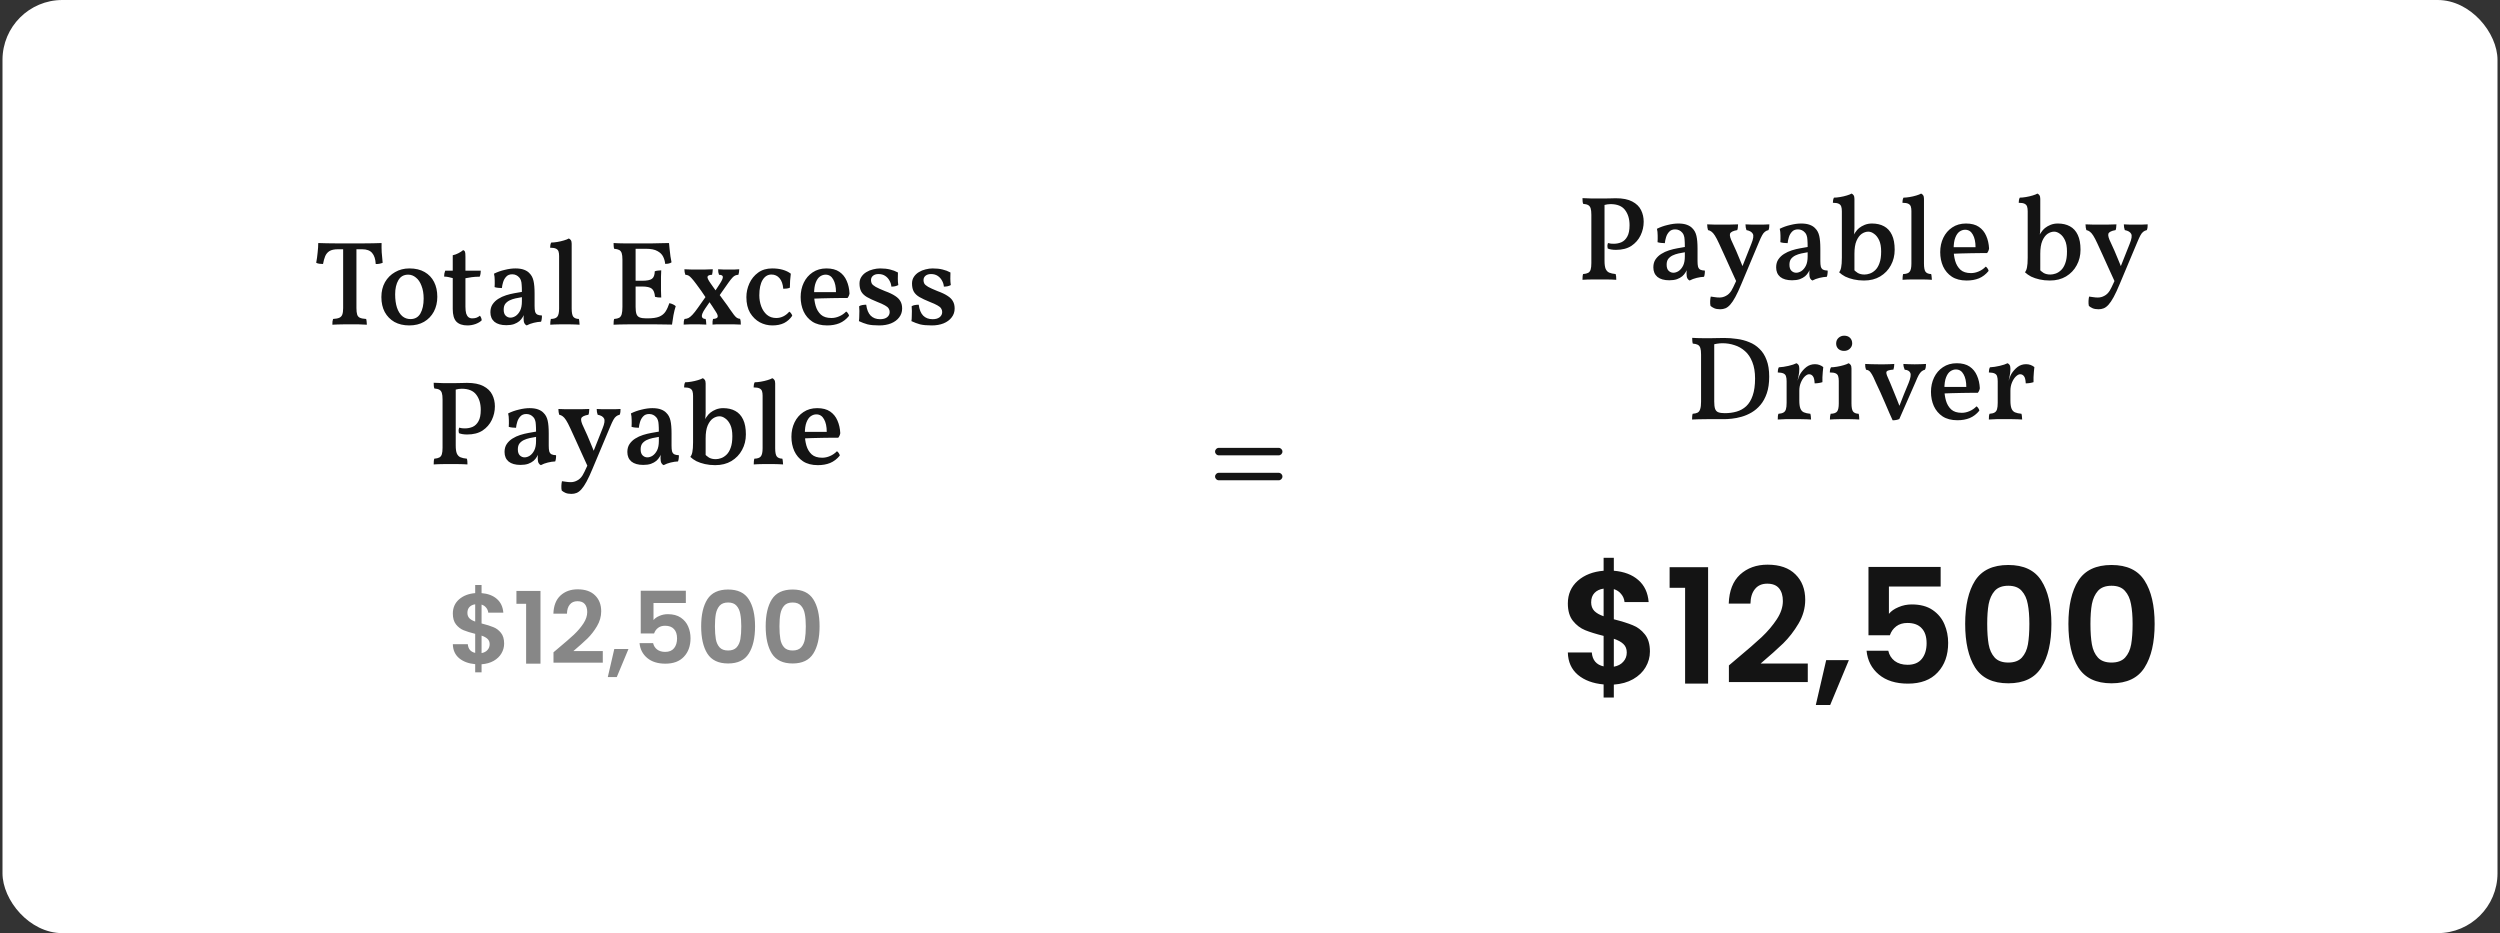 <svg xmlns="http://www.w3.org/2000/svg" width="501" height="187" viewBox="0 0 501 187" fill="none"><rect x="0" y="0" width="501" height="187" fill="#333333" stroke="none"/><rect x="0.5" width="500" height="187" rx="12" fill="white"></rect><rect width="387.5" height="114" transform="translate(56.5 36)" fill="white"></rect><path d="M67.734 49.952C66.998 49.952 66.43 50.072 66.03 50.312C65.646 50.552 65.358 50.896 65.166 51.344C64.99 51.776 64.846 52.296 64.734 52.904C64.51 52.904 64.27 52.888 64.014 52.856C63.758 52.824 63.542 52.76 63.366 52.664C63.494 51.992 63.59 51.304 63.654 50.6C63.734 49.896 63.774 49.264 63.774 48.704C64.27 48.72 64.838 48.736 65.478 48.752C66.134 48.768 66.846 48.776 67.614 48.776C68.398 48.776 69.23 48.776 70.11 48.776C70.99 48.776 71.822 48.776 72.606 48.776C73.39 48.776 74.11 48.768 74.766 48.752C75.438 48.736 76.006 48.72 76.47 48.704C76.454 49.296 76.462 49.912 76.494 50.552C76.542 51.192 76.606 51.896 76.686 52.664C76.494 52.744 76.278 52.808 76.038 52.856C75.814 52.904 75.566 52.92 75.294 52.904C75.246 51.928 75.006 51.192 74.574 50.696C74.158 50.2 73.494 49.952 72.582 49.952H67.734ZM68.766 49.448H71.43V61.736C71.43 62.296 71.478 62.728 71.574 63.032C71.67 63.336 71.854 63.552 72.126 63.68C72.414 63.808 72.83 63.888 73.374 63.92C73.422 64.048 73.454 64.216 73.47 64.424C73.502 64.616 73.518 64.832 73.518 65.072C73.006 65.04 72.462 65.016 71.886 65C71.31 65 70.726 65 70.134 65C69.734 65 69.318 65 68.886 65C68.47 65.016 68.062 65.024 67.662 65.024C67.278 65.04 66.926 65.056 66.606 65.072C66.606 64.832 66.614 64.616 66.63 64.424C66.662 64.216 66.702 64.048 66.75 63.92C67.294 63.888 67.71 63.808 67.998 63.68C68.286 63.552 68.486 63.336 68.598 63.032C68.71 62.728 68.766 62.296 68.766 61.736V49.448ZM82.02 65.216C80.884 65.216 79.892 64.984 79.044 64.52C78.212 64.04 77.564 63.376 77.1 62.528C76.652 61.68 76.428 60.68 76.428 59.528C76.428 58.408 76.668 57.416 77.148 56.552C77.644 55.688 78.316 55.016 79.164 54.536C80.012 54.04 80.972 53.792 82.044 53.792C83.244 53.792 84.26 54.032 85.092 54.512C85.924 54.992 86.556 55.656 86.988 56.504C87.42 57.352 87.636 58.344 87.636 59.48C87.636 60.584 87.404 61.576 86.94 62.456C86.476 63.32 85.82 64 84.972 64.496C84.14 64.976 83.156 65.216 82.02 65.216ZM82.26 63.944C83.156 63.944 83.82 63.568 84.252 62.816C84.684 62.048 84.9 61.056 84.9 59.84C84.9 58.848 84.756 57.992 84.468 57.272C84.196 56.536 83.82 55.984 83.34 55.616C82.876 55.232 82.364 55.04 81.804 55.04C80.924 55.04 80.268 55.408 79.836 56.144C79.404 56.88 79.188 57.824 79.188 58.976C79.188 60 79.308 60.888 79.548 61.64C79.804 62.392 80.164 62.968 80.628 63.368C81.092 63.752 81.636 63.944 82.26 63.944ZM93.682 65.216C92.69 65.216 91.946 64.96 91.45 64.448C90.97 63.936 90.73 63.096 90.73 61.928V55.736C90.49 55.656 90.234 55.592 89.962 55.544C89.706 55.48 89.386 55.44 89.002 55.424C89.002 55.2 89.018 55 89.05 54.824C89.082 54.648 89.138 54.456 89.218 54.248H90.73V51.152C91.114 51.072 91.49 50.936 91.858 50.744C92.242 50.552 92.562 50.344 92.818 50.12C92.994 50.184 93.114 50.288 93.178 50.432C93.242 50.576 93.274 50.912 93.274 51.44V54.248H96.346C96.346 54.44 96.33 54.64 96.298 54.848C96.266 55.056 96.21 55.256 96.13 55.448C95.554 55.448 95.026 55.48 94.546 55.544C94.082 55.608 93.658 55.68 93.274 55.76V61.448C93.274 62.008 93.322 62.464 93.418 62.816C93.53 63.152 93.682 63.4 93.874 63.56C94.082 63.72 94.33 63.8 94.618 63.8C94.938 63.8 95.218 63.76 95.458 63.68C95.714 63.584 95.954 63.448 96.178 63.272C96.386 63.528 96.506 63.832 96.538 64.184C96.266 64.472 95.858 64.72 95.314 64.928C94.77 65.12 94.226 65.216 93.682 65.216ZM105.548 65.216C105.356 65.136 105.204 64.992 105.092 64.784C104.98 64.56 104.924 64.232 104.924 63.8C104.924 63.64 104.932 63.456 104.948 63.248C104.98 63.024 105.02 62.816 105.068 62.624H105.14C105.076 62.928 104.948 63.232 104.756 63.536C104.58 63.84 104.356 64.112 104.084 64.352C103.796 64.592 103.436 64.792 103.004 64.952C102.572 65.096 102.06 65.168 101.468 65.168C100.444 65.168 99.652 64.944 99.092 64.496C98.548 64.032 98.276 63.392 98.276 62.576C98.276 61.952 98.42 61.424 98.708 60.992C99.012 60.544 99.396 60.176 99.86 59.888C100.34 59.584 100.86 59.344 101.42 59.168C101.98 58.992 102.532 58.856 103.076 58.76C103.636 58.648 104.14 58.56 104.588 58.496C104.588 57.888 104.572 57.408 104.54 57.056C104.524 56.704 104.476 56.424 104.396 56.216C104.332 55.992 104.228 55.8 104.084 55.64C103.892 55.416 103.676 55.248 103.436 55.136C103.196 55.024 102.932 54.968 102.644 54.968C102.132 54.968 101.732 55.128 101.444 55.448C101.156 55.752 100.948 56.12 100.82 56.552C100.692 56.968 100.612 57.36 100.58 57.728C100.356 57.728 100.1 57.712 99.812 57.68C99.524 57.648 99.292 57.6 99.116 57.536C99.148 57.12 99.156 56.664 99.14 56.168C99.14 55.672 99.092 55.232 98.996 54.848C99.668 54.512 100.388 54.256 101.156 54.08C101.924 53.888 102.636 53.792 103.292 53.792C103.98 53.792 104.556 53.88 105.02 54.056C105.484 54.232 105.844 54.464 106.1 54.752C106.5 55.136 106.772 55.648 106.916 56.288C107.06 56.912 107.132 57.768 107.132 58.856V61.328C107.132 61.792 107.164 62.16 107.228 62.432C107.308 62.704 107.452 62.904 107.66 63.032C107.868 63.144 108.18 63.208 108.596 63.224C108.612 63.416 108.604 63.624 108.572 63.848C108.556 64.072 108.508 64.28 108.428 64.472C107.98 64.488 107.492 64.56 106.964 64.688C106.436 64.816 105.964 64.992 105.548 65.216ZM102.284 63.656C102.636 63.656 102.988 63.544 103.34 63.32C103.692 63.08 103.988 62.728 104.228 62.264C104.468 61.784 104.588 61.16 104.588 60.392V59.552C104.172 59.616 103.748 59.696 103.316 59.792C102.884 59.888 102.484 60.024 102.116 60.2C101.764 60.376 101.476 60.608 101.252 60.896C101.044 61.184 100.94 61.568 100.94 62.048C100.94 62.608 101.076 63.016 101.348 63.272C101.62 63.528 101.932 63.656 102.284 63.656ZM110.269 65.072C110.269 64.88 110.277 64.68 110.293 64.472C110.309 64.264 110.341 64.08 110.389 63.92C111.029 63.904 111.461 63.752 111.685 63.464C111.925 63.176 112.045 62.632 112.045 61.832V51.296C112.045 50.928 112.005 50.624 111.925 50.384C111.845 50.144 111.677 49.96 111.421 49.832C111.165 49.704 110.773 49.64 110.245 49.64C110.245 49.448 110.261 49.264 110.293 49.088C110.325 48.912 110.381 48.752 110.461 48.608C110.797 48.608 111.205 48.568 111.685 48.488C112.165 48.408 112.613 48.304 113.029 48.176C113.461 48.048 113.781 47.92 113.989 47.792C114.149 47.856 114.285 47.968 114.397 48.128C114.509 48.288 114.565 48.528 114.565 48.848V61.832C114.565 62.632 114.669 63.176 114.877 63.464C115.101 63.752 115.477 63.904 116.005 63.92C116.053 64.08 116.085 64.272 116.101 64.496C116.133 64.72 116.149 64.912 116.149 65.072C115.877 65.056 115.581 65.04 115.261 65.024C114.941 65.024 114.605 65.016 114.253 65C113.901 65 113.557 65 113.221 65C112.885 65 112.533 65 112.165 65C111.797 65.016 111.453 65.024 111.133 65.024C110.813 65.04 110.525 65.056 110.269 65.072ZM122.959 48.704C123.215 48.72 123.535 48.736 123.919 48.752C124.319 48.752 124.735 48.76 125.167 48.776C125.615 48.776 126.031 48.776 126.415 48.776C126.815 48.776 127.135 48.776 127.375 48.776V61.496C127.375 62.104 127.431 62.576 127.543 62.912C127.655 63.248 127.871 63.48 128.191 63.608C128.511 63.736 128.951 63.8 129.511 63.8L129.367 65C128.919 65 128.391 65 127.783 65C127.191 65 126.575 65 125.935 65C125.311 65.016 124.735 65.024 124.207 65.024C123.679 65.04 123.263 65.056 122.959 65.072C122.959 64.832 122.967 64.616 122.983 64.424C122.999 64.216 123.031 64.048 123.079 63.92C123.511 63.888 123.847 63.808 124.087 63.68C124.327 63.536 124.495 63.296 124.591 62.96C124.687 62.624 124.735 62.136 124.735 61.496V52.04C124.735 51.464 124.687 51.032 124.591 50.744C124.495 50.44 124.327 50.224 124.087 50.096C123.847 49.968 123.511 49.888 123.079 49.856C123.031 49.712 122.999 49.536 122.983 49.328C122.967 49.12 122.959 48.912 122.959 48.704ZM134.143 60.752C134.431 60.816 134.671 60.896 134.863 60.992C135.071 61.088 135.255 61.208 135.415 61.352C135.239 61.896 135.087 62.504 134.959 63.176C134.847 63.832 134.751 64.456 134.671 65.048C134.335 65.032 133.887 65.024 133.327 65.024C132.783 65.024 132.167 65.016 131.479 65C130.807 65 130.103 65 129.367 65L129.511 63.8H129.703C130.759 63.8 131.559 63.688 132.103 63.464C132.663 63.224 133.087 62.88 133.375 62.432C133.663 61.984 133.919 61.424 134.143 60.752ZM132.511 54.176C132.495 54.576 132.479 55.008 132.463 55.472C132.463 55.92 132.463 56.368 132.463 56.816C132.463 57.28 132.463 57.76 132.463 58.256C132.479 58.752 132.495 59.208 132.511 59.624C132.271 59.624 132.047 59.616 131.839 59.6C131.647 59.568 131.455 59.528 131.263 59.48C131.199 58.68 130.983 58.136 130.615 57.848C130.263 57.56 129.615 57.416 128.671 57.416H126.991V56.264H128.671C129.631 56.264 130.287 56.136 130.639 55.88C131.007 55.624 131.199 55.12 131.215 54.368C131.439 54.288 131.655 54.24 131.863 54.224C132.071 54.192 132.287 54.176 132.511 54.176ZM134.071 48.704C134.103 49.056 134.143 49.472 134.191 49.952C134.239 50.432 134.295 50.904 134.359 51.368C134.423 51.816 134.495 52.216 134.575 52.568C134.431 52.68 134.247 52.76 134.023 52.808C133.815 52.856 133.575 52.88 133.303 52.88C133.255 52.368 133.119 51.888 132.895 51.44C132.671 50.976 132.287 50.6 131.743 50.312C131.215 50.008 130.455 49.856 129.463 49.856H126.799L127.351 48.776C128.599 48.776 129.671 48.776 130.567 48.776C131.463 48.76 132.199 48.744 132.775 48.728C133.351 48.712 133.783 48.704 134.071 48.704ZM142.505 60.104L141.305 61.856C140.809 62.592 140.593 63.12 140.657 63.44C140.721 63.744 140.969 63.904 141.401 63.92C141.449 64.048 141.481 64.216 141.497 64.424C141.529 64.632 141.545 64.84 141.545 65.048C141.129 65.016 140.673 65 140.177 65C139.681 65 139.305 65 139.049 65C138.841 65 138.561 65 138.209 65C137.873 65 137.473 65.016 137.009 65.048C137.009 64.84 137.017 64.64 137.033 64.448C137.065 64.24 137.113 64.064 137.177 63.92C137.465 63.904 137.729 63.84 137.969 63.728C138.209 63.6 138.473 63.384 138.761 63.08C139.065 62.76 139.425 62.304 139.84 61.712L141.569 59.264L142.505 60.104ZM143.393 62.384C143.201 62.048 142.985 61.712 142.745 61.376C142.521 61.04 142.281 60.688 142.025 60.32L141.593 59.864C141.241 59.32 140.889 58.8 140.537 58.304C140.185 57.808 139.865 57.368 139.577 56.984C139.177 56.44 138.857 56.04 138.617 55.784C138.377 55.512 138.169 55.328 137.993 55.232C137.817 55.136 137.601 55.08 137.345 55.064C137.281 54.904 137.233 54.728 137.201 54.536C137.169 54.344 137.153 54.152 137.153 53.96C137.537 53.976 137.961 53.992 138.425 54.008C138.889 54.008 139.377 54.008 139.889 54.008C140.385 54.008 140.889 54.008 141.401 54.008C141.929 53.992 142.409 53.976 142.841 53.96C142.841 54.136 142.825 54.328 142.793 54.536C142.761 54.744 142.729 54.92 142.697 55.064C142.169 55.08 141.865 55.208 141.785 55.448C141.721 55.672 141.929 56.12 142.409 56.792C142.553 57 142.721 57.24 142.913 57.512C143.121 57.784 143.345 58.096 143.585 58.448L143.993 58.808C144.377 59.336 144.769 59.872 145.169 60.416C145.585 60.96 145.937 61.456 146.225 61.904C146.577 62.416 146.865 62.816 147.089 63.104C147.313 63.392 147.513 63.592 147.689 63.704C147.881 63.816 148.089 63.88 148.312 63.896C148.377 64.072 148.417 64.248 148.432 64.424C148.449 64.6 148.457 64.808 148.457 65.048C147.977 65.016 147.545 65 147.161 65C146.793 65 146.385 65 145.937 65C145.697 65 145.441 65 145.169 65C144.913 65 144.641 65 144.353 65C144.081 65 143.809 65 143.537 65C143.265 65.016 143.017 65.032 142.793 65.048C142.793 64.808 142.793 64.6 142.793 64.424C142.809 64.232 142.841 64.064 142.889 63.92C143.401 63.888 143.705 63.768 143.801 63.56C143.913 63.336 143.777 62.944 143.393 62.384ZM143.009 58.784L144.305 56.792C144.705 56.168 144.889 55.728 144.857 55.472C144.841 55.216 144.585 55.08 144.089 55.064C144.025 54.904 143.977 54.728 143.945 54.536C143.929 54.344 143.921 54.152 143.921 53.96C144.257 53.976 144.585 53.992 144.905 54.008C145.225 54.008 145.625 54.008 146.105 54.008C146.585 54.008 146.977 54.008 147.281 54.008C147.585 53.992 147.873 53.976 148.145 53.96C148.145 54.152 148.129 54.344 148.097 54.536C148.065 54.728 148.025 54.904 147.977 55.064C147.737 55.08 147.521 55.128 147.329 55.208C147.153 55.288 146.961 55.44 146.753 55.664C146.545 55.888 146.281 56.224 145.961 56.672L143.873 59.648L143.009 58.784ZM158.768 63.272C158.336 63.912 157.792 64.4 157.136 64.736C156.48 65.056 155.696 65.216 154.784 65.216C153.888 65.216 153.048 65.008 152.264 64.592C151.48 64.16 150.832 63.528 150.32 62.696C149.824 61.848 149.576 60.8 149.576 59.552C149.576 58.592 149.776 57.672 150.176 56.792C150.576 55.912 151.16 55.192 151.928 54.632C152.696 54.072 153.632 53.792 154.736 53.792C155.52 53.792 156.224 53.88 156.848 54.056C157.472 54.232 158.016 54.496 158.48 54.848C158.416 55.312 158.368 55.776 158.336 56.24C158.304 56.688 158.288 57.16 158.288 57.656C158.128 57.736 157.92 57.792 157.664 57.824C157.408 57.856 157.176 57.872 156.968 57.872C156.888 56.944 156.64 56.24 156.224 55.76C155.808 55.264 155.264 55.016 154.592 55.016C153.856 55.016 153.264 55.384 152.816 56.12C152.384 56.84 152.168 57.864 152.168 59.192C152.168 59.96 152.296 60.696 152.552 61.4C152.808 62.088 153.184 62.648 153.68 63.08C154.192 63.512 154.816 63.728 155.552 63.728C156.064 63.728 156.544 63.616 156.992 63.392C157.44 63.168 157.832 62.856 158.168 62.456C158.312 62.536 158.432 62.648 158.528 62.792C158.64 62.936 158.72 63.096 158.768 63.272ZM165.755 65.216C164.555 65.216 163.563 64.96 162.779 64.448C162.011 63.936 161.427 63.248 161.027 62.384C160.643 61.52 160.451 60.568 160.451 59.528C160.451 58.472 160.659 57.512 161.075 56.648C161.491 55.784 162.083 55.096 162.851 54.584C163.635 54.056 164.555 53.792 165.611 53.792C166.683 53.792 167.547 54.016 168.203 54.464C168.859 54.912 169.347 55.512 169.667 56.264C170.003 57.016 170.195 57.864 170.243 58.808C170.179 59.176 170.043 59.48 169.835 59.72C169.515 59.72 169.075 59.72 168.515 59.72C167.971 59.72 167.355 59.728 166.667 59.744C165.995 59.744 165.299 59.76 164.579 59.792C163.875 59.808 163.211 59.832 162.587 59.864V58.544H167.531C167.531 57.488 167.347 56.64 166.979 56C166.627 55.36 166.115 55.04 165.443 55.04C165.059 55.04 164.691 55.16 164.339 55.4C163.987 55.64 163.699 56.048 163.475 56.624C163.251 57.184 163.139 57.968 163.139 58.976C163.139 59.776 163.243 60.544 163.451 61.28C163.659 62 164.011 62.592 164.507 63.056C165.003 63.504 165.707 63.728 166.619 63.728C167.147 63.728 167.667 63.616 168.179 63.392C168.707 63.168 169.171 62.848 169.571 62.432C169.699 62.496 169.819 62.616 169.931 62.792C170.059 62.968 170.131 63.136 170.147 63.296C169.587 63.984 168.939 64.48 168.203 64.784C167.483 65.072 166.667 65.216 165.755 65.216ZM179.948 54.608C179.932 55.008 179.924 55.424 179.924 55.856C179.924 56.288 179.956 56.712 180.02 57.128C179.844 57.224 179.628 57.304 179.372 57.368C179.132 57.416 178.884 57.44 178.628 57.44C178.596 57.008 178.468 56.6 178.243 56.216C178.036 55.832 177.748 55.52 177.38 55.28C177.012 55.04 176.572 54.92 176.06 54.92C175.596 54.92 175.228 55.032 174.956 55.256C174.684 55.48 174.548 55.776 174.548 56.144C174.548 56.4 174.604 56.632 174.715 56.84C174.828 57.032 175.084 57.248 175.484 57.488C175.884 57.712 176.5 57.992 177.332 58.328C178.212 58.648 178.9 58.976 179.396 59.312C179.892 59.632 180.244 59.992 180.452 60.392C180.676 60.776 180.788 61.256 180.788 61.832C180.788 62.504 180.588 63.096 180.188 63.608C179.804 64.12 179.26 64.52 178.556 64.808C177.868 65.08 177.084 65.216 176.204 65.216C175.228 65.216 174.444 65.144 173.852 65C173.276 64.84 172.7 64.624 172.124 64.352C172.172 64.08 172.196 63.76 172.196 63.392C172.212 63.024 172.22 62.664 172.22 62.312C172.22 61.944 172.204 61.632 172.172 61.376C172.316 61.264 172.524 61.184 172.796 61.136C173.068 61.088 173.332 61.064 173.588 61.064C173.716 62.04 174.012 62.768 174.476 63.248C174.956 63.728 175.588 63.968 176.372 63.968C176.964 63.968 177.428 63.84 177.764 63.584C178.116 63.312 178.292 62.96 178.292 62.528C178.292 62.256 178.22 62.016 178.076 61.808C177.948 61.6 177.708 61.4 177.355 61.208C177.004 61 176.476 60.76 175.772 60.488C174.94 60.152 174.26 59.832 173.732 59.528C173.22 59.224 172.844 58.864 172.604 58.448C172.364 58.016 172.244 57.472 172.244 56.816C172.244 56.304 172.372 55.856 172.628 55.472C172.884 55.088 173.212 54.776 173.612 54.536C174.028 54.28 174.476 54.096 174.956 53.984C175.452 53.856 175.924 53.792 176.372 53.792C177.14 53.792 177.804 53.864 178.364 54.008C178.924 54.136 179.452 54.336 179.948 54.608ZM190.471 54.608C190.455 55.008 190.447 55.424 190.447 55.856C190.447 56.288 190.479 56.712 190.543 57.128C190.367 57.224 190.151 57.304 189.895 57.368C189.655 57.416 189.407 57.44 189.151 57.44C189.119 57.008 188.991 56.6 188.767 56.216C188.559 55.832 188.271 55.52 187.903 55.28C187.535 55.04 187.095 54.92 186.583 54.92C186.119 54.92 185.751 55.032 185.479 55.256C185.207 55.48 185.071 55.776 185.071 56.144C185.071 56.4 185.127 56.632 185.239 56.84C185.351 57.032 185.607 57.248 186.007 57.488C186.407 57.712 187.023 57.992 187.855 58.328C188.735 58.648 189.423 58.976 189.919 59.312C190.415 59.632 190.767 59.992 190.975 60.392C191.199 60.776 191.311 61.256 191.311 61.832C191.311 62.504 191.111 63.096 190.711 63.608C190.327 64.12 189.783 64.52 189.079 64.808C188.391 65.08 187.607 65.216 186.727 65.216C185.751 65.216 184.967 65.144 184.375 65C183.799 64.84 183.223 64.624 182.647 64.352C182.695 64.08 182.719 63.76 182.719 63.392C182.735 63.024 182.743 62.664 182.743 62.312C182.743 61.944 182.727 61.632 182.695 61.376C182.839 61.264 183.047 61.184 183.319 61.136C183.591 61.088 183.855 61.064 184.111 61.064C184.239 62.04 184.535 62.768 184.999 63.248C185.479 63.728 186.111 63.968 186.895 63.968C187.487 63.968 187.951 63.84 188.287 63.584C188.639 63.312 188.815 62.96 188.815 62.528C188.815 62.256 188.743 62.016 188.599 61.808C188.471 61.6 188.231 61.4 187.879 61.208C187.527 61 186.999 60.76 186.295 60.488C185.463 60.152 184.783 59.832 184.255 59.528C183.743 59.224 183.367 58.864 183.127 58.448C182.887 58.016 182.767 57.472 182.767 56.816C182.767 56.304 182.895 55.856 183.151 55.472C183.407 55.088 183.735 54.776 184.135 54.536C184.551 54.28 184.999 54.096 185.479 53.984C185.975 53.856 186.447 53.792 186.895 53.792C187.663 53.792 188.327 53.864 188.887 54.008C189.447 54.136 189.975 54.336 190.471 54.608ZM86.912 93.072C86.912 92.816 86.92 92.592 86.936 92.4C86.952 92.208 86.984 92.048 87.032 91.92C87.464 91.888 87.8 91.808 88.04 91.68C88.28 91.552 88.448 91.336 88.544 91.032C88.64 90.728 88.688 90.296 88.688 89.736V80.04C88.688 79.464 88.64 79.032 88.544 78.744C88.448 78.44 88.28 78.224 88.04 78.096C87.816 77.968 87.488 77.888 87.056 77.856C86.992 77.712 86.952 77.544 86.936 77.352C86.92 77.16 86.912 76.944 86.912 76.704C87.552 76.736 88.168 76.76 88.76 76.776C89.368 76.776 89.872 76.776 90.272 76.776C90.544 76.776 90.896 76.776 91.328 76.776C91.776 76.76 92.208 76.752 92.624 76.752C93.056 76.736 93.376 76.728 93.584 76.728C94.96 76.728 96.056 76.944 96.872 77.376C97.704 77.808 98.296 78.384 98.648 79.104C99 79.808 99.176 80.584 99.176 81.432C99.176 82.392 98.968 83.304 98.552 84.168C98.136 85.032 97.52 85.736 96.704 86.28C95.888 86.808 94.864 87.072 93.632 87.072C92.96 87.072 92.408 86.984 91.976 86.808C91.928 86.6 91.904 86.408 91.904 86.232C91.92 86.056 91.96 85.88 92.024 85.704C92.216 85.752 92.408 85.792 92.6 85.824C92.792 85.84 92.984 85.848 93.176 85.848C93.736 85.848 94.256 85.744 94.736 85.536C95.216 85.312 95.6 84.936 95.888 84.408C96.192 83.88 96.344 83.12 96.344 82.128C96.344 80.88 96.04 79.864 95.432 79.08C94.84 78.296 93.872 77.904 92.528 77.904C92.336 77.904 92.128 77.92 91.904 77.952C91.68 77.984 91.376 78.048 90.992 78.144L91.328 77.76V89.28C91.328 89.968 91.4 90.496 91.544 90.864C91.704 91.232 91.944 91.488 92.264 91.632C92.6 91.776 93.032 91.872 93.56 91.92C93.608 92.064 93.64 92.232 93.656 92.424C93.672 92.616 93.68 92.832 93.68 93.072C93.44 93.056 93.136 93.04 92.768 93.024C92.416 93.024 92.032 93.016 91.616 93C91.216 93 90.816 93 90.416 93C90.016 93 89.584 93 89.12 93C88.672 93.016 88.248 93.024 87.848 93.024C87.464 93.04 87.152 93.056 86.912 93.072ZM108.384 93.216C108.192 93.136 108.04 92.992 107.928 92.784C107.816 92.56 107.76 92.232 107.76 91.8C107.76 91.64 107.768 91.456 107.784 91.248C107.816 91.024 107.856 90.816 107.904 90.624H107.976C107.912 90.928 107.784 91.232 107.592 91.536C107.416 91.84 107.192 92.112 106.92 92.352C106.632 92.592 106.272 92.792 105.84 92.952C105.408 93.096 104.896 93.168 104.304 93.168C103.28 93.168 102.488 92.944 101.928 92.496C101.384 92.032 101.112 91.392 101.112 90.576C101.112 89.952 101.256 89.424 101.544 88.992C101.848 88.544 102.232 88.176 102.696 87.888C103.176 87.584 103.696 87.344 104.256 87.168C104.816 86.992 105.368 86.856 105.912 86.76C106.472 86.648 106.976 86.56 107.424 86.496C107.424 85.888 107.408 85.408 107.376 85.056C107.36 84.704 107.312 84.424 107.232 84.216C107.168 83.992 107.064 83.8 106.92 83.64C106.728 83.416 106.512 83.248 106.272 83.136C106.032 83.024 105.768 82.968 105.48 82.968C104.968 82.968 104.568 83.128 104.28 83.448C103.992 83.752 103.784 84.12 103.656 84.552C103.528 84.968 103.448 85.36 103.416 85.728C103.192 85.728 102.936 85.712 102.648 85.68C102.36 85.648 102.128 85.6 101.952 85.536C101.984 85.12 101.992 84.664 101.976 84.168C101.976 83.672 101.928 83.232 101.832 82.848C102.504 82.512 103.224 82.256 103.992 82.08C104.76 81.888 105.472 81.792 106.128 81.792C106.816 81.792 107.392 81.88 107.856 82.056C108.32 82.232 108.68 82.464 108.936 82.752C109.336 83.136 109.608 83.648 109.752 84.288C109.896 84.912 109.968 85.768 109.968 86.856V89.328C109.968 89.792 110 90.16 110.064 90.432C110.144 90.704 110.288 90.904 110.496 91.032C110.704 91.144 111.016 91.208 111.432 91.224C111.448 91.416 111.44 91.624 111.408 91.848C111.392 92.072 111.344 92.28 111.264 92.472C110.816 92.488 110.328 92.56 109.8 92.688C109.272 92.816 108.8 92.992 108.384 93.216ZM105.12 91.656C105.472 91.656 105.824 91.544 106.176 91.32C106.528 91.08 106.824 90.728 107.064 90.264C107.304 89.784 107.424 89.16 107.424 88.392V87.552C107.008 87.616 106.584 87.696 106.152 87.792C105.72 87.888 105.32 88.024 104.952 88.2C104.6 88.376 104.312 88.608 104.088 88.896C103.88 89.184 103.776 89.568 103.776 90.048C103.776 90.608 103.912 91.016 104.184 91.272C104.456 91.528 104.768 91.656 105.12 91.656ZM120.755 85.848C121.155 84.872 121.251 84.208 121.043 83.856C120.851 83.488 120.427 83.24 119.771 83.112C119.707 82.936 119.659 82.752 119.627 82.56C119.595 82.352 119.579 82.152 119.579 81.96C119.947 81.976 120.323 81.992 120.707 82.008C121.107 82.008 121.523 82.008 121.955 82.008C122.403 82.008 122.827 82.008 123.227 82.008C123.627 81.992 124.003 81.976 124.355 81.96C124.355 82.136 124.347 82.328 124.331 82.536C124.315 82.728 124.267 82.92 124.187 83.112C123.899 83.176 123.659 83.288 123.467 83.448C123.275 83.592 123.091 83.824 122.915 84.144C122.739 84.464 122.531 84.912 122.291 85.488L118.763 93.888C118.315 94.976 117.907 95.856 117.539 96.528C117.171 97.2 116.827 97.712 116.507 98.064C116.187 98.416 115.867 98.656 115.547 98.784C115.227 98.912 114.883 98.976 114.515 98.976C114.019 98.976 113.611 98.904 113.291 98.76C112.987 98.616 112.747 98.464 112.571 98.304C112.507 98.048 112.483 97.728 112.499 97.344C112.515 96.976 112.555 96.672 112.619 96.432C112.891 96.48 113.171 96.52 113.459 96.552C113.763 96.6 114.067 96.624 114.371 96.624C114.835 96.624 115.267 96.512 115.667 96.288C116.083 96.08 116.443 95.736 116.747 95.256C116.939 94.952 117.251 94.32 117.683 93.36C118.131 92.416 118.603 91.304 119.099 90.024L120.755 85.848ZM117.851 93.648C117.451 92.784 117.035 91.872 116.603 90.912C116.171 89.952 115.755 89.032 115.355 88.152C114.955 87.256 114.603 86.488 114.299 85.848C113.963 85.112 113.675 84.56 113.435 84.192C113.195 83.824 112.971 83.568 112.763 83.424C112.555 83.264 112.323 83.16 112.067 83.112C112.019 82.952 111.979 82.776 111.947 82.584C111.915 82.376 111.899 82.168 111.899 81.96C112.363 81.976 112.843 81.992 113.339 82.008C113.835 82.008 114.307 82.008 114.755 82.008C115.219 82.008 115.763 82.008 116.387 82.008C117.027 81.992 117.595 81.976 118.091 81.96C118.091 82.184 118.075 82.4 118.043 82.608C118.027 82.8 117.987 82.968 117.923 83.112C117.091 83.256 116.611 83.496 116.483 83.832C116.371 84.168 116.531 84.768 116.963 85.632C117.187 86.096 117.435 86.64 117.707 87.264C117.979 87.888 118.243 88.52 118.499 89.16C118.771 89.784 119.003 90.352 119.195 90.864L117.851 93.648ZM132.993 93.216C132.801 93.136 132.649 92.992 132.537 92.784C132.425 92.56 132.369 92.232 132.369 91.8C132.369 91.64 132.377 91.456 132.393 91.248C132.425 91.024 132.465 90.816 132.513 90.624H132.585C132.521 90.928 132.393 91.232 132.201 91.536C132.025 91.84 131.801 92.112 131.529 92.352C131.241 92.592 130.881 92.792 130.449 92.952C130.017 93.096 129.505 93.168 128.913 93.168C127.889 93.168 127.097 92.944 126.537 92.496C125.993 92.032 125.721 91.392 125.721 90.576C125.721 89.952 125.865 89.424 126.153 88.992C126.457 88.544 126.841 88.176 127.305 87.888C127.785 87.584 128.305 87.344 128.865 87.168C129.425 86.992 129.977 86.856 130.521 86.76C131.081 86.648 131.585 86.56 132.033 86.496C132.033 85.888 132.017 85.408 131.985 85.056C131.969 84.704 131.921 84.424 131.841 84.216C131.777 83.992 131.673 83.8 131.529 83.64C131.337 83.416 131.121 83.248 130.881 83.136C130.641 83.024 130.377 82.968 130.089 82.968C129.577 82.968 129.177 83.128 128.889 83.448C128.601 83.752 128.393 84.12 128.265 84.552C128.137 84.968 128.057 85.36 128.025 85.728C127.801 85.728 127.545 85.712 127.257 85.68C126.969 85.648 126.737 85.6 126.561 85.536C126.593 85.12 126.601 84.664 126.585 84.168C126.585 83.672 126.537 83.232 126.441 82.848C127.113 82.512 127.833 82.256 128.601 82.08C129.369 81.888 130.081 81.792 130.737 81.792C131.425 81.792 132.001 81.88 132.465 82.056C132.929 82.232 133.289 82.464 133.545 82.752C133.945 83.136 134.217 83.648 134.361 84.288C134.505 84.912 134.577 85.768 134.577 86.856V89.328C134.577 89.792 134.609 90.16 134.673 90.432C134.753 90.704 134.897 90.904 135.105 91.032C135.313 91.144 135.625 91.208 136.041 91.224C136.057 91.416 136.049 91.624 136.017 91.848C136.001 92.072 135.953 92.28 135.873 92.472C135.425 92.488 134.937 92.56 134.409 92.688C133.881 92.816 133.409 92.992 132.993 93.216ZM129.729 91.656C130.081 91.656 130.433 91.544 130.785 91.32C131.137 91.08 131.433 90.728 131.673 90.264C131.913 89.784 132.033 89.16 132.033 88.392V87.552C131.617 87.616 131.193 87.696 130.761 87.792C130.329 87.888 129.929 88.024 129.561 88.2C129.209 88.376 128.921 88.608 128.697 88.896C128.489 89.184 128.385 89.568 128.385 90.048C128.385 90.608 128.521 91.016 128.793 91.272C129.065 91.528 129.377 91.656 129.729 91.656ZM141.098 90.864C141.402 91.2 141.73 91.48 142.082 91.704C142.45 91.912 142.898 92.016 143.426 92.016C143.762 92.016 144.114 91.952 144.482 91.824C144.866 91.696 145.234 91.464 145.586 91.128C145.938 90.792 146.218 90.328 146.426 89.736C146.65 89.144 146.762 88.368 146.762 87.408C146.762 86.464 146.626 85.704 146.354 85.128C146.082 84.552 145.746 84.128 145.346 83.856C144.962 83.568 144.578 83.424 144.194 83.424C143.746 83.424 143.306 83.568 142.874 83.856C142.458 84.144 142.106 84.616 141.818 85.272C141.546 85.912 141.41 86.776 141.41 87.864V91.608L141.098 90.864ZM143.33 93.216C142.594 93.216 141.906 93.144 141.266 93C140.626 92.856 140.058 92.664 139.562 92.424C139.082 92.168 138.674 91.88 138.338 91.56C138.53 91.336 138.666 91.016 138.746 90.6C138.842 90.168 138.89 89.512 138.89 88.632V79.344C138.89 78.96 138.85 78.648 138.77 78.408C138.69 78.152 138.522 77.96 138.266 77.832C138.01 77.704 137.618 77.64 137.09 77.64C137.09 77.448 137.106 77.264 137.138 77.088C137.17 76.912 137.226 76.752 137.306 76.608C137.642 76.608 138.05 76.568 138.53 76.488C139.01 76.408 139.458 76.304 139.874 76.176C140.306 76.048 140.626 75.92 140.834 75.792C140.994 75.856 141.13 75.968 141.242 76.128C141.354 76.288 141.41 76.528 141.41 76.848V82.776C141.41 83.112 141.394 83.392 141.362 83.616C141.33 83.824 141.298 84.032 141.266 84.24L141.122 86.256L140.642 85.344C140.866 84.8 141.066 84.384 141.242 84.096C141.418 83.792 141.562 83.576 141.674 83.448C141.818 83.208 142.042 82.96 142.346 82.704C142.666 82.448 143.042 82.232 143.474 82.056C143.922 81.88 144.402 81.792 144.914 81.792C145.858 81.792 146.666 81.976 147.338 82.344C148.026 82.712 148.554 83.288 148.922 84.072C149.29 84.84 149.474 85.832 149.474 87.048C149.474 88.2 149.218 89.24 148.706 90.168C148.21 91.096 147.498 91.84 146.57 92.4C145.658 92.944 144.578 93.216 143.33 93.216ZM151.05 93.072C151.05 92.88 151.058 92.68 151.074 92.472C151.09 92.264 151.122 92.08 151.17 91.92C151.81 91.904 152.242 91.752 152.466 91.464C152.706 91.176 152.826 90.632 152.826 89.832V79.296C152.826 78.928 152.786 78.624 152.706 78.384C152.626 78.144 152.458 77.96 152.202 77.832C151.946 77.704 151.554 77.64 151.026 77.64C151.026 77.448 151.042 77.264 151.074 77.088C151.106 76.912 151.162 76.752 151.242 76.608C151.578 76.608 151.986 76.568 152.466 76.488C152.946 76.408 153.394 76.304 153.81 76.176C154.242 76.048 154.562 75.92 154.77 75.792C154.93 75.856 155.066 75.968 155.178 76.128C155.29 76.288 155.346 76.528 155.346 76.848V89.832C155.346 90.632 155.45 91.176 155.658 91.464C155.882 91.752 156.258 91.904 156.786 91.92C156.834 92.08 156.866 92.272 156.882 92.496C156.914 92.72 156.93 92.912 156.93 93.072C156.658 93.056 156.362 93.04 156.042 93.024C155.722 93.024 155.386 93.016 155.034 93C154.682 93 154.338 93 154.002 93C153.666 93 153.314 93 152.946 93C152.578 93.016 152.234 93.024 151.914 93.024C151.594 93.04 151.306 93.056 151.05 93.072ZM163.904 93.216C162.704 93.216 161.712 92.96 160.928 92.448C160.16 91.936 159.576 91.248 159.176 90.384C158.792 89.52 158.6 88.568 158.6 87.528C158.6 86.472 158.808 85.512 159.224 84.648C159.64 83.784 160.232 83.096 161 82.584C161.784 82.056 162.704 81.792 163.76 81.792C164.832 81.792 165.696 82.016 166.352 82.464C167.008 82.912 167.496 83.512 167.816 84.264C168.152 85.016 168.344 85.864 168.392 86.808C168.328 87.176 168.192 87.48 167.984 87.72C167.664 87.72 167.224 87.72 166.664 87.72C166.12 87.72 165.504 87.728 164.816 87.744C164.144 87.744 163.448 87.76 162.728 87.792C162.024 87.808 161.36 87.832 160.736 87.864V86.544H165.68C165.68 85.488 165.496 84.64 165.128 84C164.776 83.36 164.264 83.04 163.592 83.04C163.208 83.04 162.84 83.16 162.488 83.4C162.136 83.64 161.848 84.048 161.624 84.624C161.4 85.184 161.288 85.968 161.288 86.976C161.288 87.776 161.392 88.544 161.6 89.28C161.808 90 162.16 90.592 162.656 91.056C163.152 91.504 163.856 91.728 164.768 91.728C165.296 91.728 165.816 91.616 166.328 91.392C166.856 91.168 167.32 90.848 167.72 90.432C167.848 90.496 167.968 90.616 168.08 90.792C168.208 90.968 168.28 91.136 168.296 91.296C167.736 91.984 167.088 92.48 166.352 92.784C165.632 93.072 164.816 93.216 163.904 93.216Z" fill="#141414"></path><path d="M101.028 128.98C101.028 129.673 100.848 130.327 100.488 130.94C100.141 131.54 99.621 132.04 98.927 132.44C98.248 132.827 97.441 133.053 96.507 133.12V134.74H95.228V133.1C93.894 132.98 92.821 132.58 92.007 131.9C91.194 131.207 90.774 130.273 90.748 129.1H93.748C93.828 130.06 94.321 130.64 95.228 130.84V127.02C94.267 126.78 93.494 126.54 92.907 126.3C92.321 126.06 91.814 125.673 91.388 125.14C90.961 124.607 90.748 123.88 90.748 122.96C90.748 121.8 91.161 120.853 91.987 120.12C92.828 119.387 93.907 118.967 95.228 118.86V117.24H96.507V118.86C97.787 118.967 98.808 119.353 99.567 120.02C100.341 120.687 100.774 121.607 100.868 122.78H97.847C97.808 122.393 97.668 122.06 97.427 121.78C97.201 121.487 96.894 121.28 96.507 121.16V124.94C97.507 125.193 98.294 125.44 98.868 125.68C99.454 125.907 99.961 126.287 100.388 126.82C100.814 127.34 101.028 128.06 101.028 128.98ZM93.668 122.82C93.668 123.26 93.801 123.62 94.067 123.9C94.334 124.167 94.721 124.387 95.228 124.56V121.1C94.748 121.167 94.368 121.347 94.088 121.64C93.808 121.933 93.668 122.327 93.668 122.82ZM96.507 130.88C97.014 130.787 97.407 130.58 97.688 130.26C97.981 129.94 98.127 129.553 98.127 129.1C98.127 128.66 97.987 128.307 97.707 128.04C97.427 127.773 97.028 127.553 96.507 127.38V130.88ZM103.493 121V118.42H108.313V133H105.433V121H103.493ZM111.96 129.84C113.24 128.773 114.26 127.887 115.02 127.18C115.78 126.46 116.413 125.713 116.92 124.94C117.426 124.167 117.68 123.407 117.68 122.66C117.68 121.98 117.52 121.447 117.2 121.06C116.88 120.673 116.386 120.48 115.72 120.48C115.053 120.48 114.54 120.707 114.18 121.16C113.82 121.6 113.633 122.207 113.62 122.98H110.9C110.953 121.38 111.426 120.167 112.32 119.34C113.226 118.513 114.373 118.1 115.76 118.1C117.28 118.1 118.446 118.507 119.26 119.32C120.073 120.12 120.48 121.18 120.48 122.5C120.48 123.54 120.2 124.533 119.64 125.48C119.08 126.427 118.44 127.253 117.72 127.96C117 128.653 116.06 129.493 114.9 130.48H120.8V132.8H110.92V130.72L111.96 129.84ZM125.944 130.06L123.604 135.68H121.804L123.104 130.06H125.944ZM137.442 120.84H130.962V124.26C131.242 123.913 131.642 123.633 132.162 123.42C132.682 123.193 133.235 123.08 133.822 123.08C134.889 123.08 135.762 123.313 136.442 123.78C137.122 124.247 137.615 124.847 137.922 125.58C138.229 126.3 138.382 127.073 138.382 127.9C138.382 129.433 137.942 130.667 137.062 131.6C136.195 132.533 134.955 133 133.342 133C131.822 133 130.609 132.62 129.702 131.86C128.795 131.1 128.282 130.107 128.162 128.88H130.882C131.002 129.413 131.269 129.84 131.682 130.16C132.109 130.48 132.649 130.64 133.302 130.64C134.089 130.64 134.682 130.393 135.082 129.9C135.482 129.407 135.682 128.753 135.682 127.94C135.682 127.113 135.475 126.487 135.062 126.06C134.662 125.62 134.069 125.4 133.282 125.4C132.722 125.4 132.255 125.54 131.882 125.82C131.509 126.1 131.242 126.473 131.082 126.94H128.402V118.38H137.442V120.84ZM140.513 125.52C140.513 123.213 140.926 121.407 141.753 120.1C142.593 118.793 143.98 118.14 145.913 118.14C147.846 118.14 149.226 118.793 150.053 120.1C150.893 121.407 151.313 123.213 151.313 125.52C151.313 127.84 150.893 129.66 150.053 130.98C149.226 132.3 147.846 132.96 145.913 132.96C143.98 132.96 142.593 132.3 141.753 130.98C140.926 129.66 140.513 127.84 140.513 125.52ZM148.553 125.52C148.553 124.533 148.486 123.707 148.353 123.04C148.233 122.36 147.98 121.807 147.593 121.38C147.22 120.953 146.66 120.74 145.913 120.74C145.166 120.74 144.6 120.953 144.213 121.38C143.84 121.807 143.586 122.36 143.453 123.04C143.333 123.707 143.273 124.533 143.273 125.52C143.273 126.533 143.333 127.387 143.453 128.08C143.573 128.76 143.826 129.313 144.213 129.74C144.6 130.153 145.166 130.36 145.913 130.36C146.66 130.36 147.226 130.153 147.613 129.74C148 129.313 148.253 128.76 148.373 128.08C148.493 127.387 148.553 126.533 148.553 125.52ZM153.443 125.52C153.443 123.213 153.856 121.407 154.683 120.1C155.523 118.793 156.909 118.14 158.843 118.14C160.776 118.14 162.156 118.793 162.983 120.1C163.823 121.407 164.243 123.213 164.243 125.52C164.243 127.84 163.823 129.66 162.983 130.98C162.156 132.3 160.776 132.96 158.843 132.96C156.909 132.96 155.523 132.3 154.683 130.98C153.856 129.66 153.443 127.84 153.443 125.52ZM161.483 125.52C161.483 124.533 161.416 123.707 161.283 123.04C161.163 122.36 160.909 121.807 160.523 121.38C160.149 120.953 159.589 120.74 158.843 120.74C158.096 120.74 157.529 120.953 157.143 121.38C156.769 121.807 156.516 122.36 156.383 123.04C156.263 123.707 156.203 124.533 156.203 125.52C156.203 126.533 156.263 127.387 156.383 128.08C156.503 128.76 156.756 129.313 157.143 129.74C157.529 130.153 158.096 130.36 158.843 130.36C159.589 130.36 160.156 130.153 160.543 129.74C160.929 129.313 161.183 128.76 161.303 128.08C161.423 127.387 161.483 126.533 161.483 125.52Z" fill="#878787"></path><path d="M243.5 90.5C243.5 90.09 243.84 89.75 244.25 89.75L256.25 89.75C256.66 89.75 257 90.09 257 90.5C257 90.91 256.66 91.25 256.25 91.25L244.25 91.25C243.84 91.25 243.5 90.91 243.5 90.5Z" fill="#141414"></path><path d="M256.25 96.25H244.25C243.84 96.25 243.5 95.91 243.5 95.5C243.5 95.09 243.84 94.75 244.25 94.75H256.25C256.66 94.75 257 95.09 257 95.5C257 95.91 256.66 96.25 256.25 96.25Z" fill="#141414"></path><path d="M317.131 56.072C317.131 55.816 317.139 55.592 317.155 55.4C317.171 55.208 317.203 55.048 317.251 54.92C317.683 54.888 318.019 54.808 318.259 54.68C318.499 54.552 318.667 54.336 318.763 54.032C318.859 53.728 318.907 53.296 318.907 52.736V43.04C318.907 42.464 318.859 42.032 318.763 41.744C318.667 41.44 318.499 41.224 318.259 41.096C318.035 40.968 317.707 40.888 317.275 40.856C317.211 40.712 317.171 40.544 317.155 40.352C317.139 40.16 317.131 39.944 317.131 39.704C317.771 39.736 318.387 39.76 318.979 39.776C319.587 39.776 320.091 39.776 320.491 39.776C320.763 39.776 321.115 39.776 321.547 39.776C321.995 39.76 322.427 39.752 322.843 39.752C323.275 39.736 323.595 39.728 323.803 39.728C325.179 39.728 326.275 39.944 327.091 40.376C327.923 40.808 328.515 41.384 328.867 42.104C329.219 42.808 329.395 43.584 329.395 44.432C329.395 45.392 329.187 46.304 328.771 47.168C328.355 48.032 327.739 48.736 326.923 49.28C326.107 49.808 325.083 50.072 323.851 50.072C323.179 50.072 322.627 49.984 322.195 49.808C322.147 49.6 322.123 49.408 322.123 49.232C322.139 49.056 322.179 48.88 322.243 48.704C322.435 48.752 322.627 48.792 322.819 48.824C323.011 48.84 323.203 48.848 323.395 48.848C323.955 48.848 324.475 48.744 324.955 48.536C325.435 48.312 325.819 47.936 326.107 47.408C326.411 46.88 326.563 46.12 326.563 45.128C326.563 43.88 326.259 42.864 325.651 42.08C325.059 41.296 324.091 40.904 322.747 40.904C322.555 40.904 322.347 40.92 322.123 40.952C321.899 40.984 321.595 41.048 321.211 41.144L321.547 40.76V52.28C321.547 52.968 321.619 53.496 321.763 53.864C321.923 54.232 322.163 54.488 322.483 54.632C322.819 54.776 323.251 54.872 323.779 54.92C323.827 55.064 323.859 55.232 323.875 55.424C323.891 55.616 323.899 55.832 323.899 56.072C323.659 56.056 323.355 56.04 322.987 56.024C322.635 56.024 322.251 56.016 321.835 56C321.435 56 321.035 56 320.635 56C320.235 56 319.803 56 319.339 56C318.891 56.016 318.467 56.024 318.067 56.024C317.683 56.04 317.371 56.056 317.131 56.072ZM338.603 56.216C338.411 56.136 338.259 55.992 338.147 55.784C338.035 55.56 337.979 55.232 337.979 54.8C337.979 54.64 337.987 54.456 338.003 54.248C338.035 54.024 338.075 53.816 338.123 53.624H338.195C338.131 53.928 338.003 54.232 337.811 54.536C337.635 54.84 337.411 55.112 337.139 55.352C336.851 55.592 336.491 55.792 336.059 55.952C335.627 56.096 335.115 56.168 334.523 56.168C333.499 56.168 332.707 55.944 332.147 55.496C331.603 55.032 331.331 54.392 331.331 53.576C331.331 52.952 331.475 52.424 331.763 51.992C332.067 51.544 332.451 51.176 332.915 50.888C333.395 50.584 333.915 50.344 334.475 50.168C335.035 49.992 335.587 49.856 336.131 49.76C336.691 49.648 337.195 49.56 337.643 49.496C337.643 48.888 337.627 48.408 337.595 48.056C337.579 47.704 337.531 47.424 337.451 47.216C337.387 46.992 337.283 46.8 337.139 46.64C336.947 46.416 336.731 46.248 336.491 46.136C336.251 46.024 335.987 45.968 335.699 45.968C335.187 45.968 334.787 46.128 334.499 46.448C334.211 46.752 334.003 47.12 333.875 47.552C333.747 47.968 333.667 48.36 333.635 48.728C333.411 48.728 333.155 48.712 332.867 48.68C332.579 48.648 332.347 48.6 332.171 48.536C332.203 48.12 332.211 47.664 332.195 47.168C332.195 46.672 332.147 46.232 332.051 45.848C332.723 45.512 333.443 45.256 334.211 45.08C334.979 44.888 335.691 44.792 336.347 44.792C337.035 44.792 337.611 44.88 338.075 45.056C338.539 45.232 338.899 45.464 339.155 45.752C339.555 46.136 339.827 46.648 339.971 47.288C340.115 47.912 340.187 48.768 340.187 49.856V52.328C340.187 52.792 340.219 53.16 340.283 53.432C340.363 53.704 340.507 53.904 340.715 54.032C340.923 54.144 341.235 54.208 341.651 54.224C341.667 54.416 341.659 54.624 341.627 54.848C341.611 55.072 341.563 55.28 341.483 55.472C341.035 55.488 340.547 55.56 340.019 55.688C339.491 55.816 339.019 55.992 338.603 56.216ZM335.339 54.656C335.691 54.656 336.043 54.544 336.395 54.32C336.747 54.08 337.043 53.728 337.283 53.264C337.523 52.784 337.643 52.16 337.643 51.392V50.552C337.227 50.616 336.803 50.696 336.371 50.792C335.939 50.888 335.539 51.024 335.171 51.2C334.819 51.376 334.531 51.608 334.307 51.896C334.099 52.184 333.995 52.568 333.995 53.048C333.995 53.608 334.131 54.016 334.403 54.272C334.675 54.528 334.987 54.656 335.339 54.656ZM350.973 48.848C351.373 47.872 351.469 47.208 351.261 46.856C351.069 46.488 350.645 46.24 349.989 46.112C349.925 45.936 349.877 45.752 349.845 45.56C349.813 45.352 349.797 45.152 349.797 44.96C350.165 44.976 350.541 44.992 350.925 45.008C351.325 45.008 351.741 45.008 352.173 45.008C352.621 45.008 353.045 45.008 353.445 45.008C353.845 44.992 354.221 44.976 354.573 44.96C354.573 45.136 354.565 45.328 354.549 45.536C354.533 45.728 354.485 45.92 354.405 46.112C354.117 46.176 353.877 46.288 353.685 46.448C353.493 46.592 353.309 46.824 353.133 47.144C352.957 47.464 352.749 47.912 352.509 48.488L348.981 56.888C348.533 57.976 348.125 58.856 347.757 59.528C347.389 60.2 347.045 60.712 346.725 61.064C346.405 61.416 346.085 61.656 345.765 61.784C345.445 61.912 345.101 61.976 344.733 61.976C344.237 61.976 343.829 61.904 343.509 61.76C343.205 61.616 342.965 61.464 342.789 61.304C342.725 61.048 342.701 60.728 342.717 60.344C342.733 59.976 342.773 59.672 342.837 59.432C343.109 59.48 343.389 59.52 343.677 59.552C343.981 59.6 344.285 59.624 344.589 59.624C345.053 59.624 345.485 59.512 345.885 59.288C346.301 59.08 346.661 58.736 346.965 58.256C347.157 57.952 347.469 57.32 347.901 56.36C348.349 55.416 348.821 54.304 349.317 53.024L350.973 48.848ZM348.069 56.648C347.669 55.784 347.253 54.872 346.821 53.912C346.389 52.952 345.973 52.032 345.573 51.152C345.173 50.256 344.821 49.488 344.517 48.848C344.181 48.112 343.893 47.56 343.653 47.192C343.413 46.824 343.189 46.568 342.981 46.424C342.773 46.264 342.541 46.16 342.285 46.112C342.237 45.952 342.197 45.776 342.165 45.584C342.133 45.376 342.117 45.168 342.117 44.96C342.581 44.976 343.061 44.992 343.557 45.008C344.053 45.008 344.525 45.008 344.973 45.008C345.437 45.008 345.981 45.008 346.605 45.008C347.245 44.992 347.813 44.976 348.309 44.96C348.309 45.184 348.293 45.4 348.261 45.608C348.245 45.8 348.205 45.968 348.141 46.112C347.309 46.256 346.829 46.496 346.701 46.832C346.589 47.168 346.749 47.768 347.181 48.632C347.405 49.096 347.653 49.64 347.925 50.264C348.197 50.888 348.461 51.52 348.717 52.16C348.989 52.784 349.221 53.352 349.413 53.864L348.069 56.648ZM363.212 56.216C363.02 56.136 362.868 55.992 362.756 55.784C362.644 55.56 362.588 55.232 362.588 54.8C362.588 54.64 362.596 54.456 362.612 54.248C362.644 54.024 362.684 53.816 362.732 53.624H362.804C362.74 53.928 362.612 54.232 362.42 54.536C362.244 54.84 362.02 55.112 361.748 55.352C361.46 55.592 361.1 55.792 360.668 55.952C360.236 56.096 359.724 56.168 359.132 56.168C358.108 56.168 357.316 55.944 356.756 55.496C356.212 55.032 355.94 54.392 355.94 53.576C355.94 52.952 356.084 52.424 356.372 51.992C356.676 51.544 357.06 51.176 357.524 50.888C358.004 50.584 358.524 50.344 359.084 50.168C359.644 49.992 360.196 49.856 360.74 49.76C361.3 49.648 361.804 49.56 362.252 49.496C362.252 48.888 362.236 48.408 362.204 48.056C362.188 47.704 362.14 47.424 362.06 47.216C361.996 46.992 361.892 46.8 361.748 46.64C361.556 46.416 361.34 46.248 361.1 46.136C360.86 46.024 360.596 45.968 360.308 45.968C359.796 45.968 359.396 46.128 359.108 46.448C358.82 46.752 358.612 47.12 358.484 47.552C358.356 47.968 358.276 48.36 358.244 48.728C358.02 48.728 357.764 48.712 357.476 48.68C357.188 48.648 356.956 48.6 356.78 48.536C356.812 48.12 356.82 47.664 356.804 47.168C356.804 46.672 356.756 46.232 356.66 45.848C357.332 45.512 358.052 45.256 358.82 45.08C359.588 44.888 360.3 44.792 360.956 44.792C361.644 44.792 362.22 44.88 362.684 45.056C363.148 45.232 363.508 45.464 363.764 45.752C364.164 46.136 364.436 46.648 364.58 47.288C364.724 47.912 364.796 48.768 364.796 49.856V52.328C364.796 52.792 364.828 53.16 364.892 53.432C364.972 53.704 365.116 53.904 365.324 54.032C365.532 54.144 365.844 54.208 366.26 54.224C366.276 54.416 366.268 54.624 366.236 54.848C366.22 55.072 366.172 55.28 366.092 55.472C365.644 55.488 365.156 55.56 364.628 55.688C364.1 55.816 363.628 55.992 363.212 56.216ZM359.948 54.656C360.3 54.656 360.652 54.544 361.004 54.32C361.356 54.08 361.652 53.728 361.892 53.264C362.132 52.784 362.252 52.16 362.252 51.392V50.552C361.836 50.616 361.412 50.696 360.98 50.792C360.548 50.888 360.148 51.024 359.78 51.2C359.428 51.376 359.14 51.608 358.916 51.896C358.708 52.184 358.604 52.568 358.604 53.048C358.604 53.608 358.74 54.016 359.012 54.272C359.284 54.528 359.596 54.656 359.948 54.656ZM371.317 53.864C371.621 54.2 371.949 54.48 372.301 54.704C372.669 54.912 373.117 55.016 373.645 55.016C373.981 55.016 374.333 54.952 374.701 54.824C375.085 54.696 375.453 54.464 375.805 54.128C376.157 53.792 376.437 53.328 376.645 52.736C376.869 52.144 376.981 51.368 376.981 50.408C376.981 49.464 376.845 48.704 376.573 48.128C376.301 47.552 375.965 47.128 375.565 46.856C375.181 46.568 374.797 46.424 374.413 46.424C373.965 46.424 373.525 46.568 373.093 46.856C372.677 47.144 372.325 47.616 372.037 48.272C371.765 48.912 371.629 49.776 371.629 50.864V54.608L371.317 53.864ZM373.549 56.216C372.813 56.216 372.125 56.144 371.485 56C370.845 55.856 370.277 55.664 369.781 55.424C369.301 55.168 368.893 54.88 368.557 54.56C368.749 54.336 368.885 54.016 368.965 53.6C369.061 53.168 369.109 52.512 369.109 51.632V42.344C369.109 41.96 369.069 41.648 368.989 41.408C368.909 41.152 368.741 40.96 368.485 40.832C368.229 40.704 367.837 40.64 367.309 40.64C367.309 40.448 367.325 40.264 367.357 40.088C367.389 39.912 367.445 39.752 367.525 39.608C367.861 39.608 368.269 39.568 368.749 39.488C369.229 39.408 369.677 39.304 370.093 39.176C370.525 39.048 370.845 38.92 371.053 38.792C371.213 38.856 371.349 38.968 371.461 39.128C371.573 39.288 371.629 39.528 371.629 39.848V45.776C371.629 46.112 371.613 46.392 371.581 46.616C371.549 46.824 371.517 47.032 371.485 47.24L371.341 49.256L370.861 48.344C371.085 47.8 371.285 47.384 371.461 47.096C371.637 46.792 371.781 46.576 371.893 46.448C372.037 46.208 372.261 45.96 372.565 45.704C372.885 45.448 373.261 45.232 373.693 45.056C374.141 44.88 374.621 44.792 375.133 44.792C376.077 44.792 376.885 44.976 377.557 45.344C378.245 45.712 378.773 46.288 379.141 47.072C379.509 47.84 379.693 48.832 379.693 50.048C379.693 51.2 379.437 52.24 378.925 53.168C378.429 54.096 377.717 54.84 376.789 55.4C375.877 55.944 374.797 56.216 373.549 56.216ZM381.269 56.072C381.269 55.88 381.277 55.68 381.293 55.472C381.309 55.264 381.341 55.08 381.389 54.92C382.029 54.904 382.461 54.752 382.685 54.464C382.925 54.176 383.045 53.632 383.045 52.832V42.296C383.045 41.928 383.005 41.624 382.925 41.384C382.845 41.144 382.677 40.96 382.421 40.832C382.165 40.704 381.773 40.64 381.245 40.64C381.245 40.448 381.261 40.264 381.293 40.088C381.325 39.912 381.381 39.752 381.461 39.608C381.797 39.608 382.205 39.568 382.685 39.488C383.165 39.408 383.613 39.304 384.029 39.176C384.461 39.048 384.781 38.92 384.989 38.792C385.149 38.856 385.285 38.968 385.397 39.128C385.509 39.288 385.565 39.528 385.565 39.848V52.832C385.565 53.632 385.669 54.176 385.877 54.464C386.101 54.752 386.477 54.904 387.005 54.92C387.053 55.08 387.085 55.272 387.101 55.496C387.133 55.72 387.149 55.912 387.149 56.072C386.877 56.056 386.581 56.04 386.261 56.024C385.941 56.024 385.605 56.016 385.253 56C384.901 56 384.557 56 384.221 56C383.885 56 383.533 56 383.165 56C382.797 56.016 382.453 56.024 382.133 56.024C381.813 56.04 381.525 56.056 381.269 56.072ZM394.122 56.216C392.922 56.216 391.93 55.96 391.146 55.448C390.378 54.936 389.794 54.248 389.394 53.384C389.01 52.52 388.818 51.568 388.818 50.528C388.818 49.472 389.026 48.512 389.442 47.648C389.858 46.784 390.45 46.096 391.218 45.584C392.002 45.056 392.922 44.792 393.978 44.792C395.05 44.792 395.914 45.016 396.57 45.464C397.226 45.912 397.714 46.512 398.034 47.264C398.37 48.016 398.562 48.864 398.61 49.808C398.546 50.176 398.41 50.48 398.202 50.72C397.882 50.72 397.442 50.72 396.882 50.72C396.338 50.72 395.722 50.728 395.034 50.744C394.362 50.744 393.666 50.76 392.946 50.792C392.242 50.808 391.578 50.832 390.954 50.864V49.544H395.898C395.898 48.488 395.714 47.64 395.346 47C394.994 46.36 394.482 46.04 393.81 46.04C393.426 46.04 393.058 46.16 392.706 46.4C392.354 46.64 392.066 47.048 391.842 47.624C391.618 48.184 391.506 48.968 391.506 49.976C391.506 50.776 391.61 51.544 391.818 52.28C392.026 53 392.378 53.592 392.874 54.056C393.37 54.504 394.074 54.728 394.986 54.728C395.514 54.728 396.034 54.616 396.546 54.392C397.074 54.168 397.538 53.848 397.938 53.432C398.066 53.496 398.186 53.616 398.298 53.792C398.426 53.968 398.498 54.136 398.514 54.296C397.954 54.984 397.306 55.48 396.57 55.784C395.85 56.072 395.034 56.216 394.122 56.216ZM408.559 53.864C408.863 54.2 409.191 54.48 409.543 54.704C409.911 54.912 410.359 55.016 410.887 55.016C411.223 55.016 411.575 54.952 411.943 54.824C412.327 54.696 412.695 54.464 413.047 54.128C413.399 53.792 413.679 53.328 413.887 52.736C414.111 52.144 414.223 51.368 414.223 50.408C414.223 49.464 414.087 48.704 413.815 48.128C413.543 47.552 413.207 47.128 412.807 46.856C412.423 46.568 412.039 46.424 411.655 46.424C411.207 46.424 410.767 46.568 410.335 46.856C409.919 47.144 409.567 47.616 409.279 48.272C409.007 48.912 408.871 49.776 408.871 50.864V54.608L408.559 53.864ZM410.791 56.216C410.055 56.216 409.367 56.144 408.727 56C408.087 55.856 407.519 55.664 407.023 55.424C406.543 55.168 406.135 54.88 405.799 54.56C405.991 54.336 406.127 54.016 406.207 53.6C406.303 53.168 406.351 52.512 406.351 51.632V42.344C406.351 41.96 406.311 41.648 406.231 41.408C406.151 41.152 405.983 40.96 405.727 40.832C405.471 40.704 405.079 40.64 404.551 40.64C404.551 40.448 404.567 40.264 404.599 40.088C404.631 39.912 404.687 39.752 404.767 39.608C405.103 39.608 405.511 39.568 405.991 39.488C406.471 39.408 406.919 39.304 407.335 39.176C407.767 39.048 408.087 38.92 408.295 38.792C408.455 38.856 408.591 38.968 408.703 39.128C408.815 39.288 408.871 39.528 408.871 39.848V45.776C408.871 46.112 408.855 46.392 408.823 46.616C408.791 46.824 408.759 47.032 408.727 47.24L408.583 49.256L408.103 48.344C408.327 47.8 408.527 47.384 408.703 47.096C408.879 46.792 409.023 46.576 409.135 46.448C409.279 46.208 409.503 45.96 409.807 45.704C410.127 45.448 410.503 45.232 410.935 45.056C411.383 44.88 411.863 44.792 412.375 44.792C413.319 44.792 414.127 44.976 414.799 45.344C415.487 45.712 416.015 46.288 416.383 47.072C416.751 47.84 416.935 48.832 416.935 50.048C416.935 51.2 416.679 52.24 416.167 53.168C415.671 54.096 414.959 54.84 414.031 55.4C413.119 55.944 412.039 56.216 410.791 56.216ZM426.794 48.848C427.194 47.872 427.29 47.208 427.082 46.856C426.89 46.488 426.466 46.24 425.81 46.112C425.746 45.936 425.698 45.752 425.666 45.56C425.634 45.352 425.618 45.152 425.618 44.96C425.986 44.976 426.362 44.992 426.746 45.008C427.146 45.008 427.562 45.008 427.994 45.008C428.442 45.008 428.866 45.008 429.266 45.008C429.666 44.992 430.042 44.976 430.394 44.96C430.394 45.136 430.386 45.328 430.37 45.536C430.354 45.728 430.306 45.92 430.226 46.112C429.938 46.176 429.698 46.288 429.506 46.448C429.314 46.592 429.13 46.824 428.954 47.144C428.778 47.464 428.57 47.912 428.33 48.488L424.802 56.888C424.354 57.976 423.946 58.856 423.578 59.528C423.21 60.2 422.866 60.712 422.546 61.064C422.226 61.416 421.906 61.656 421.586 61.784C421.266 61.912 420.922 61.976 420.554 61.976C420.058 61.976 419.65 61.904 419.33 61.76C419.026 61.616 418.786 61.464 418.61 61.304C418.546 61.048 418.522 60.728 418.538 60.344C418.554 59.976 418.594 59.672 418.658 59.432C418.93 59.48 419.21 59.52 419.498 59.552C419.802 59.6 420.106 59.624 420.41 59.624C420.874 59.624 421.306 59.512 421.706 59.288C422.122 59.08 422.482 58.736 422.786 58.256C422.978 57.952 423.29 57.32 423.722 56.36C424.17 55.416 424.642 54.304 425.138 53.024L426.794 48.848ZM423.89 56.648C423.49 55.784 423.074 54.872 422.642 53.912C422.21 52.952 421.794 52.032 421.394 51.152C420.994 50.256 420.642 49.488 420.338 48.848C420.002 48.112 419.714 47.56 419.474 47.192C419.234 46.824 419.01 46.568 418.802 46.424C418.594 46.264 418.362 46.16 418.106 46.112C418.058 45.952 418.018 45.776 417.986 45.584C417.954 45.376 417.938 45.168 417.938 44.96C418.402 44.976 418.882 44.992 419.378 45.008C419.874 45.008 420.346 45.008 420.794 45.008C421.258 45.008 421.802 45.008 422.426 45.008C423.066 44.992 423.634 44.976 424.13 44.96C424.13 45.184 424.114 45.4 424.082 45.608C424.066 45.8 424.026 45.968 423.962 46.112C423.13 46.256 422.65 46.496 422.522 46.832C422.41 47.168 422.57 47.768 423.002 48.632C423.226 49.096 423.474 49.64 423.746 50.264C424.018 50.888 424.282 51.52 424.538 52.16C424.81 52.784 425.042 53.352 425.234 53.864L423.89 56.648ZM339.092 84.072C339.092 83.832 339.1 83.616 339.116 83.424C339.132 83.216 339.164 83.048 339.212 82.92C339.644 82.888 339.98 82.808 340.22 82.68C340.46 82.536 340.628 82.296 340.724 81.96C340.836 81.624 340.892 81.136 340.892 80.496V71.04C340.892 70.464 340.844 70.032 340.748 69.744C340.652 69.44 340.484 69.224 340.244 69.096C340.004 68.968 339.668 68.888 339.236 68.856C339.188 68.712 339.156 68.536 339.14 68.328C339.124 68.12 339.116 67.912 339.116 67.704C339.388 67.72 339.732 67.736 340.148 67.752C340.564 67.752 340.996 67.76 341.444 67.776C341.908 67.776 342.34 67.776 342.74 67.776C343.172 67.776 343.62 67.768 344.084 67.752C344.564 67.736 345.044 67.728 345.524 67.728C346.372 67.728 347.228 67.792 348.092 67.92C348.956 68.032 349.772 68.248 350.54 68.568C351.324 68.872 352.012 69.32 352.604 69.912C353.212 70.488 353.684 71.232 354.02 72.144C354.372 73.04 354.548 74.152 354.548 75.48C354.548 76.776 354.388 77.888 354.068 78.816C353.748 79.744 353.324 80.52 352.796 81.144C352.268 81.768 351.676 82.272 351.02 82.656C350.364 83.04 349.692 83.328 349.004 83.52C348.332 83.712 347.684 83.84 347.06 83.904C346.452 83.968 345.932 84 345.5 84C345.052 84 344.524 84 343.916 84C343.324 84 342.708 84 342.068 84C341.444 84.016 340.868 84.024 340.34 84.024C339.812 84.04 339.396 84.056 339.092 84.072ZM345.644 82.8C346.492 82.8 347.276 82.696 347.996 82.488C348.732 82.28 349.38 81.92 349.94 81.408C350.5 80.88 350.932 80.168 351.236 79.272C351.556 78.36 351.716 77.216 351.716 75.84C351.716 74.56 351.532 73.464 351.164 72.552C350.812 71.64 350.324 70.912 349.7 70.368C349.076 69.808 348.372 69.408 347.588 69.168C346.82 68.912 346.02 68.784 345.188 68.784C344.852 68.784 344.484 68.816 344.084 68.88C343.7 68.928 343.444 69 343.316 69.096L343.532 68.4V80.496C343.532 81.104 343.588 81.576 343.7 81.912C343.812 82.248 344.02 82.48 344.324 82.608C344.644 82.736 345.084 82.8 345.644 82.8ZM360.582 80.28C360.582 80.968 360.654 81.496 360.798 81.864C360.942 82.232 361.174 82.488 361.494 82.632C361.83 82.776 362.262 82.872 362.79 82.92C362.838 83.064 362.87 83.232 362.886 83.424C362.918 83.616 362.934 83.832 362.934 84.072C362.678 84.056 362.374 84.04 362.022 84.024C361.67 84.024 361.294 84.016 360.894 84C360.494 84 360.094 84 359.694 84C359.086 84 358.454 84 357.798 84C357.142 84.016 356.63 84.04 356.262 84.072C356.262 83.816 356.27 83.592 356.286 83.4C356.302 83.208 356.342 83.048 356.406 82.92C356.838 82.888 357.166 82.808 357.39 82.68C357.63 82.552 357.798 82.336 357.894 82.032C357.99 81.728 358.038 81.296 358.038 80.736V78.552H360.582V80.28ZM360.582 76.968V78.912H358.038V76.248L360.582 73.92C360.582 74.416 360.534 74.88 360.438 75.312C360.342 75.744 360.246 76.192 360.15 76.656L360.582 76.968ZM360.054 76.8C360.214 76.368 360.342 76 360.438 75.696C360.55 75.376 360.662 75.12 360.774 74.928C361.126 74.368 361.542 73.904 362.022 73.536C362.518 73.168 363.086 72.984 363.726 72.984C364.334 72.984 364.886 73.176 365.382 73.56C365.35 73.832 365.318 74.152 365.286 74.52C365.254 74.872 365.23 75.232 365.214 75.6C365.214 75.952 365.214 76.28 365.214 76.584C365.038 76.648 364.806 76.704 364.518 76.752C364.23 76.8 363.942 76.824 363.654 76.824C363.622 76.104 363.502 75.624 363.294 75.384C363.102 75.128 362.846 75 362.526 75C362.27 75 361.982 75.152 361.662 75.456C361.358 75.76 361.102 76.16 360.894 76.656C360.686 77.152 360.582 77.696 360.582 78.288L360.054 76.8ZM358.038 78.912V76.416C358.038 76 357.998 75.672 357.918 75.432C357.854 75.176 357.694 74.984 357.438 74.856C357.182 74.728 356.79 74.656 356.262 74.64C356.262 74.448 356.278 74.264 356.31 74.088C356.342 73.912 356.398 73.752 356.478 73.608C357.086 73.576 357.734 73.48 358.422 73.32C359.11 73.16 359.638 72.984 360.006 72.792C360.166 72.856 360.302 72.968 360.414 73.128C360.526 73.288 360.582 73.552 360.582 73.92L358.038 78.912ZM366.716 84.072C366.716 83.88 366.724 83.68 366.74 83.472C366.772 83.264 366.812 83.08 366.86 82.92C367.5 82.904 367.932 82.752 368.156 82.464C368.38 82.176 368.492 81.632 368.492 80.832V76.344C368.492 75.96 368.452 75.648 368.372 75.408C368.308 75.152 368.148 74.96 367.892 74.832C367.636 74.704 367.236 74.64 366.692 74.64C366.692 74.448 366.708 74.264 366.74 74.088C366.788 73.912 366.852 73.752 366.932 73.608C367.252 73.608 367.652 73.568 368.132 73.488C368.612 73.408 369.068 73.304 369.5 73.176C369.932 73.048 370.252 72.92 370.46 72.792C370.62 72.856 370.756 72.968 370.868 73.128C370.98 73.288 371.036 73.528 371.036 73.848V80.832C371.036 81.632 371.14 82.176 371.348 82.464C371.572 82.752 371.948 82.904 372.476 82.92C372.524 83.08 372.556 83.272 372.572 83.496C372.588 83.72 372.596 83.912 372.596 84.072C372.34 84.056 372.052 84.04 371.732 84.024C371.412 84.024 371.076 84.016 370.724 84C370.372 84 370.028 84 369.692 84C369.34 84 368.98 84 368.612 84C368.26 84.016 367.916 84.024 367.58 84.024C367.26 84.04 366.972 84.056 366.716 84.072ZM369.548 70.32C369.084 70.32 368.7 70.184 368.396 69.912C368.108 69.624 367.964 69.272 367.964 68.856C367.964 68.376 368.124 67.992 368.444 67.704C368.764 67.416 369.14 67.272 369.572 67.272C370.068 67.272 370.46 67.416 370.748 67.704C371.036 67.992 371.18 68.368 371.18 68.832C371.18 69.232 371.02 69.584 370.7 69.888C370.396 70.176 370.012 70.32 369.548 70.32ZM379.277 84.216C379.117 83.864 378.901 83.384 378.629 82.776C378.373 82.152 378.085 81.48 377.765 80.76C377.461 80.04 377.149 79.328 376.829 78.624C376.509 77.92 376.221 77.304 375.965 76.776C375.725 76.232 375.549 75.84 375.437 75.6C375.229 75.184 375.053 74.88 374.909 74.688C374.765 74.48 374.621 74.336 374.477 74.256C374.349 74.176 374.173 74.12 373.949 74.088C373.885 73.88 373.837 73.696 373.805 73.536C373.789 73.376 373.781 73.176 373.781 72.936C374.133 72.952 374.541 72.968 375.005 72.984C375.469 73 375.965 73.008 376.493 73.008C376.861 73.008 377.237 73.008 377.621 73.008C378.005 72.992 378.365 72.984 378.701 72.984C379.053 72.968 379.357 72.952 379.613 72.936C379.613 73.128 379.597 73.328 379.565 73.536C379.533 73.728 379.493 73.904 379.445 74.064C378.677 74.128 378.221 74.256 378.077 74.448C377.949 74.64 378.037 75.056 378.341 75.696C378.469 75.968 378.629 76.336 378.821 76.8C379.029 77.264 379.245 77.792 379.469 78.384C379.709 78.96 379.949 79.552 380.189 80.16C380.429 80.752 380.645 81.304 380.837 81.816H380.453C380.853 80.776 381.213 79.856 381.533 79.056C381.869 78.24 382.189 77.464 382.493 76.728C382.877 75.768 382.989 75.104 382.829 74.736C382.669 74.352 382.293 74.136 381.701 74.088C381.621 73.912 381.557 73.728 381.509 73.536C381.461 73.328 381.437 73.128 381.437 72.936C381.757 72.952 382.117 72.968 382.517 72.984C382.917 73 383.309 73.008 383.693 73.008C384.093 73.008 384.501 73 384.917 72.984C385.333 72.968 385.685 72.952 385.973 72.936C385.973 73.16 385.957 73.376 385.925 73.584C385.893 73.776 385.837 73.944 385.757 74.088C385.501 74.152 385.277 74.264 385.085 74.424C384.893 74.584 384.701 74.832 384.509 75.168C384.333 75.488 384.125 75.944 383.885 76.536L380.621 83.976C380.445 84.056 380.229 84.12 379.973 84.168C379.733 84.216 379.501 84.232 379.277 84.216ZM392.271 84.216C391.071 84.216 390.079 83.96 389.295 83.448C388.527 82.936 387.943 82.248 387.543 81.384C387.159 80.52 386.967 79.568 386.967 78.528C386.967 77.472 387.175 76.512 387.591 75.648C388.007 74.784 388.599 74.096 389.367 73.584C390.151 73.056 391.071 72.792 392.127 72.792C393.199 72.792 394.063 73.016 394.719 73.464C395.375 73.912 395.863 74.512 396.183 75.264C396.519 76.016 396.711 76.864 396.759 77.808C396.695 78.176 396.559 78.48 396.351 78.72C396.031 78.72 395.591 78.72 395.031 78.72C394.487 78.72 393.871 78.728 393.183 78.744C392.511 78.744 391.815 78.76 391.095 78.792C390.391 78.808 389.727 78.832 389.103 78.864V77.544H394.047C394.047 76.488 393.863 75.64 393.495 75C393.143 74.36 392.631 74.04 391.959 74.04C391.575 74.04 391.207 74.16 390.855 74.4C390.503 74.64 390.215 75.048 389.991 75.624C389.767 76.184 389.655 76.968 389.655 77.976C389.655 78.776 389.759 79.544 389.967 80.28C390.175 81 390.527 81.592 391.023 82.056C391.519 82.504 392.223 82.728 393.135 82.728C393.663 82.728 394.183 82.616 394.695 82.392C395.223 82.168 395.687 81.848 396.087 81.432C396.215 81.496 396.335 81.616 396.447 81.792C396.575 81.968 396.647 82.136 396.663 82.296C396.103 82.984 395.455 83.48 394.719 83.784C393.999 84.072 393.183 84.216 392.271 84.216ZM402.887 80.28C402.887 80.968 402.959 81.496 403.103 81.864C403.247 82.232 403.479 82.488 403.799 82.632C404.135 82.776 404.567 82.872 405.095 82.92C405.143 83.064 405.175 83.232 405.191 83.424C405.223 83.616 405.239 83.832 405.239 84.072C404.983 84.056 404.679 84.04 404.327 84.024C403.975 84.024 403.599 84.016 403.199 84C402.799 84 402.399 84 401.999 84C401.391 84 400.759 84 400.103 84C399.447 84.016 398.935 84.04 398.567 84.072C398.567 83.816 398.575 83.592 398.591 83.4C398.607 83.208 398.647 83.048 398.711 82.92C399.143 82.888 399.471 82.808 399.695 82.68C399.935 82.552 400.103 82.336 400.199 82.032C400.295 81.728 400.343 81.296 400.343 80.736V78.552H402.887V80.28ZM402.887 76.968V78.912H400.343V76.248L402.887 73.92C402.887 74.416 402.839 74.88 402.743 75.312C402.647 75.744 402.551 76.192 402.455 76.656L402.887 76.968ZM402.359 76.8C402.519 76.368 402.647 76 402.743 75.696C402.855 75.376 402.967 75.12 403.079 74.928C403.431 74.368 403.847 73.904 404.327 73.536C404.823 73.168 405.391 72.984 406.031 72.984C406.639 72.984 407.191 73.176 407.687 73.56C407.655 73.832 407.623 74.152 407.591 74.52C407.559 74.872 407.535 75.232 407.519 75.6C407.519 75.952 407.519 76.28 407.519 76.584C407.343 76.648 407.111 76.704 406.823 76.752C406.535 76.8 406.247 76.824 405.959 76.824C405.927 76.104 405.807 75.624 405.599 75.384C405.407 75.128 405.151 75 404.831 75C404.575 75 404.287 75.152 403.967 75.456C403.663 75.76 403.407 76.16 403.199 76.656C402.991 77.152 402.887 77.696 402.887 78.288L402.359 76.8ZM400.343 78.912V76.416C400.343 76 400.303 75.672 400.223 75.432C400.159 75.176 399.999 74.984 399.743 74.856C399.487 74.728 399.095 74.656 398.567 74.64C398.567 74.448 398.583 74.264 398.615 74.088C398.647 73.912 398.703 73.752 398.783 73.608C399.391 73.576 400.039 73.48 400.727 73.32C401.415 73.16 401.943 72.984 402.311 72.792C402.471 72.856 402.607 72.968 402.719 73.128C402.831 73.288 402.887 73.552 402.887 73.92L400.343 78.912Z" fill="#141414"></path><path d="M330.644 130.568C330.644 131.677 330.356 132.723 329.78 133.704C329.225 134.664 328.393 135.464 327.284 136.104C326.196 136.723 324.905 137.085 323.412 137.192V139.784H321.364V137.16C319.231 136.968 317.513 136.328 316.212 135.24C314.911 134.131 314.239 132.637 314.196 130.76H318.996C319.124 132.296 319.913 133.224 321.364 133.544V127.432C319.828 127.048 318.591 126.664 317.652 126.28C316.713 125.896 315.903 125.277 315.22 124.424C314.537 123.571 314.196 122.408 314.196 120.936C314.196 119.08 314.857 117.565 316.18 116.392C317.524 115.219 319.252 114.547 321.364 114.376V111.784H323.412V114.376C325.46 114.547 327.092 115.165 328.308 116.232C329.545 117.299 330.239 118.771 330.388 120.648H325.556C325.492 120.029 325.268 119.496 324.884 119.048C324.521 118.579 324.031 118.248 323.412 118.056V124.104C325.012 124.509 326.271 124.904 327.188 125.288C328.127 125.651 328.937 126.259 329.62 127.112C330.303 127.944 330.644 129.096 330.644 130.568ZM318.868 120.712C318.868 121.416 319.081 121.992 319.508 122.44C319.935 122.867 320.553 123.219 321.364 123.496V117.96C320.596 118.067 319.988 118.355 319.54 118.824C319.092 119.293 318.868 119.923 318.868 120.712ZM323.412 133.608C324.223 133.459 324.852 133.128 325.3 132.616C325.769 132.104 326.004 131.485 326.004 130.76C326.004 130.056 325.78 129.491 325.332 129.064C324.884 128.637 324.244 128.285 323.412 128.008V133.608ZM334.59 117.8V113.672H342.302V137H337.694V117.8H334.59ZM348.135 131.944C350.183 130.237 351.815 128.819 353.031 127.688C354.247 126.536 355.261 125.341 356.071 124.104C356.882 122.867 357.287 121.651 357.287 120.456C357.287 119.368 357.031 118.515 356.519 117.896C356.007 117.277 355.218 116.968 354.151 116.968C353.085 116.968 352.263 117.331 351.687 118.056C351.111 118.76 350.813 119.731 350.791 120.968H346.439C346.525 118.408 347.282 116.467 348.711 115.144C350.162 113.821 351.997 113.16 354.215 113.16C356.647 113.16 358.514 113.811 359.815 115.112C361.117 116.392 361.767 118.088 361.767 120.2C361.767 121.864 361.319 123.453 360.423 124.968C359.527 126.483 358.503 127.805 357.351 128.936C356.199 130.045 354.695 131.389 352.839 132.968H362.279V136.68H346.471V133.352L348.135 131.944ZM370.51 132.296L366.766 141.288H363.886L365.966 132.296H370.51ZM388.907 117.544H378.539V123.016C378.987 122.461 379.627 122.013 380.459 121.672C381.291 121.309 382.177 121.128 383.115 121.128C384.822 121.128 386.219 121.501 387.307 122.248C388.395 122.995 389.185 123.955 389.675 125.128C390.166 126.28 390.411 127.517 390.411 128.84C390.411 131.293 389.707 133.267 388.299 134.76C386.913 136.253 384.929 137 382.347 137C379.915 137 377.974 136.392 376.523 135.176C375.073 133.96 374.251 132.371 374.059 130.408H378.411C378.603 131.261 379.03 131.944 379.691 132.456C380.374 132.968 381.238 133.224 382.283 133.224C383.542 133.224 384.491 132.829 385.131 132.04C385.771 131.251 386.091 130.205 386.091 128.904C386.091 127.581 385.761 126.579 385.099 125.896C384.459 125.192 383.51 124.84 382.251 124.84C381.355 124.84 380.609 125.064 380.011 125.512C379.414 125.96 378.987 126.557 378.731 127.304H374.443V113.608H388.907V117.544ZM393.821 125.032C393.821 121.341 394.482 118.451 395.805 116.36C397.149 114.269 399.368 113.224 402.461 113.224C405.554 113.224 407.762 114.269 409.085 116.36C410.429 118.451 411.101 121.341 411.101 125.032C411.101 128.744 410.429 131.656 409.085 133.768C407.762 135.88 405.554 136.936 402.461 136.936C399.368 136.936 397.149 135.88 395.805 133.768C394.482 131.656 393.821 128.744 393.821 125.032ZM406.685 125.032C406.685 123.453 406.578 122.131 406.365 121.064C406.173 119.976 405.768 119.091 405.149 118.408C404.552 117.725 403.656 117.384 402.461 117.384C401.266 117.384 400.36 117.725 399.741 118.408C399.144 119.091 398.738 119.976 398.525 121.064C398.333 122.131 398.237 123.453 398.237 125.032C398.237 126.653 398.333 128.019 398.525 129.128C398.717 130.216 399.122 131.101 399.741 131.784C400.36 132.445 401.266 132.776 402.461 132.776C403.656 132.776 404.562 132.445 405.181 131.784C405.8 131.101 406.205 130.216 406.397 129.128C406.589 128.019 406.685 126.653 406.685 125.032ZM414.509 125.032C414.509 121.341 415.17 118.451 416.493 116.36C417.837 114.269 420.055 113.224 423.149 113.224C426.242 113.224 428.45 114.269 429.773 116.36C431.117 118.451 431.789 121.341 431.789 125.032C431.789 128.744 431.117 131.656 429.773 133.768C428.45 135.88 426.242 136.936 423.149 136.936C420.055 136.936 417.837 135.88 416.493 133.768C415.17 131.656 414.509 128.744 414.509 125.032ZM427.373 125.032C427.373 123.453 427.266 122.131 427.053 121.064C426.861 119.976 426.455 119.091 425.837 118.408C425.239 117.725 424.343 117.384 423.149 117.384C421.954 117.384 421.047 117.725 420.429 118.408C419.831 119.091 419.426 119.976 419.213 121.064C419.021 122.131 418.925 123.453 418.925 125.032C418.925 126.653 419.021 128.019 419.213 129.128C419.405 130.216 419.81 131.101 420.429 131.784C421.047 132.445 421.954 132.776 423.149 132.776C424.343 132.776 425.25 132.445 425.869 131.784C426.487 131.101 426.893 130.216 427.085 129.128C427.277 128.019 427.373 126.653 427.373 125.032Z" fill="#141414"></path></svg>
